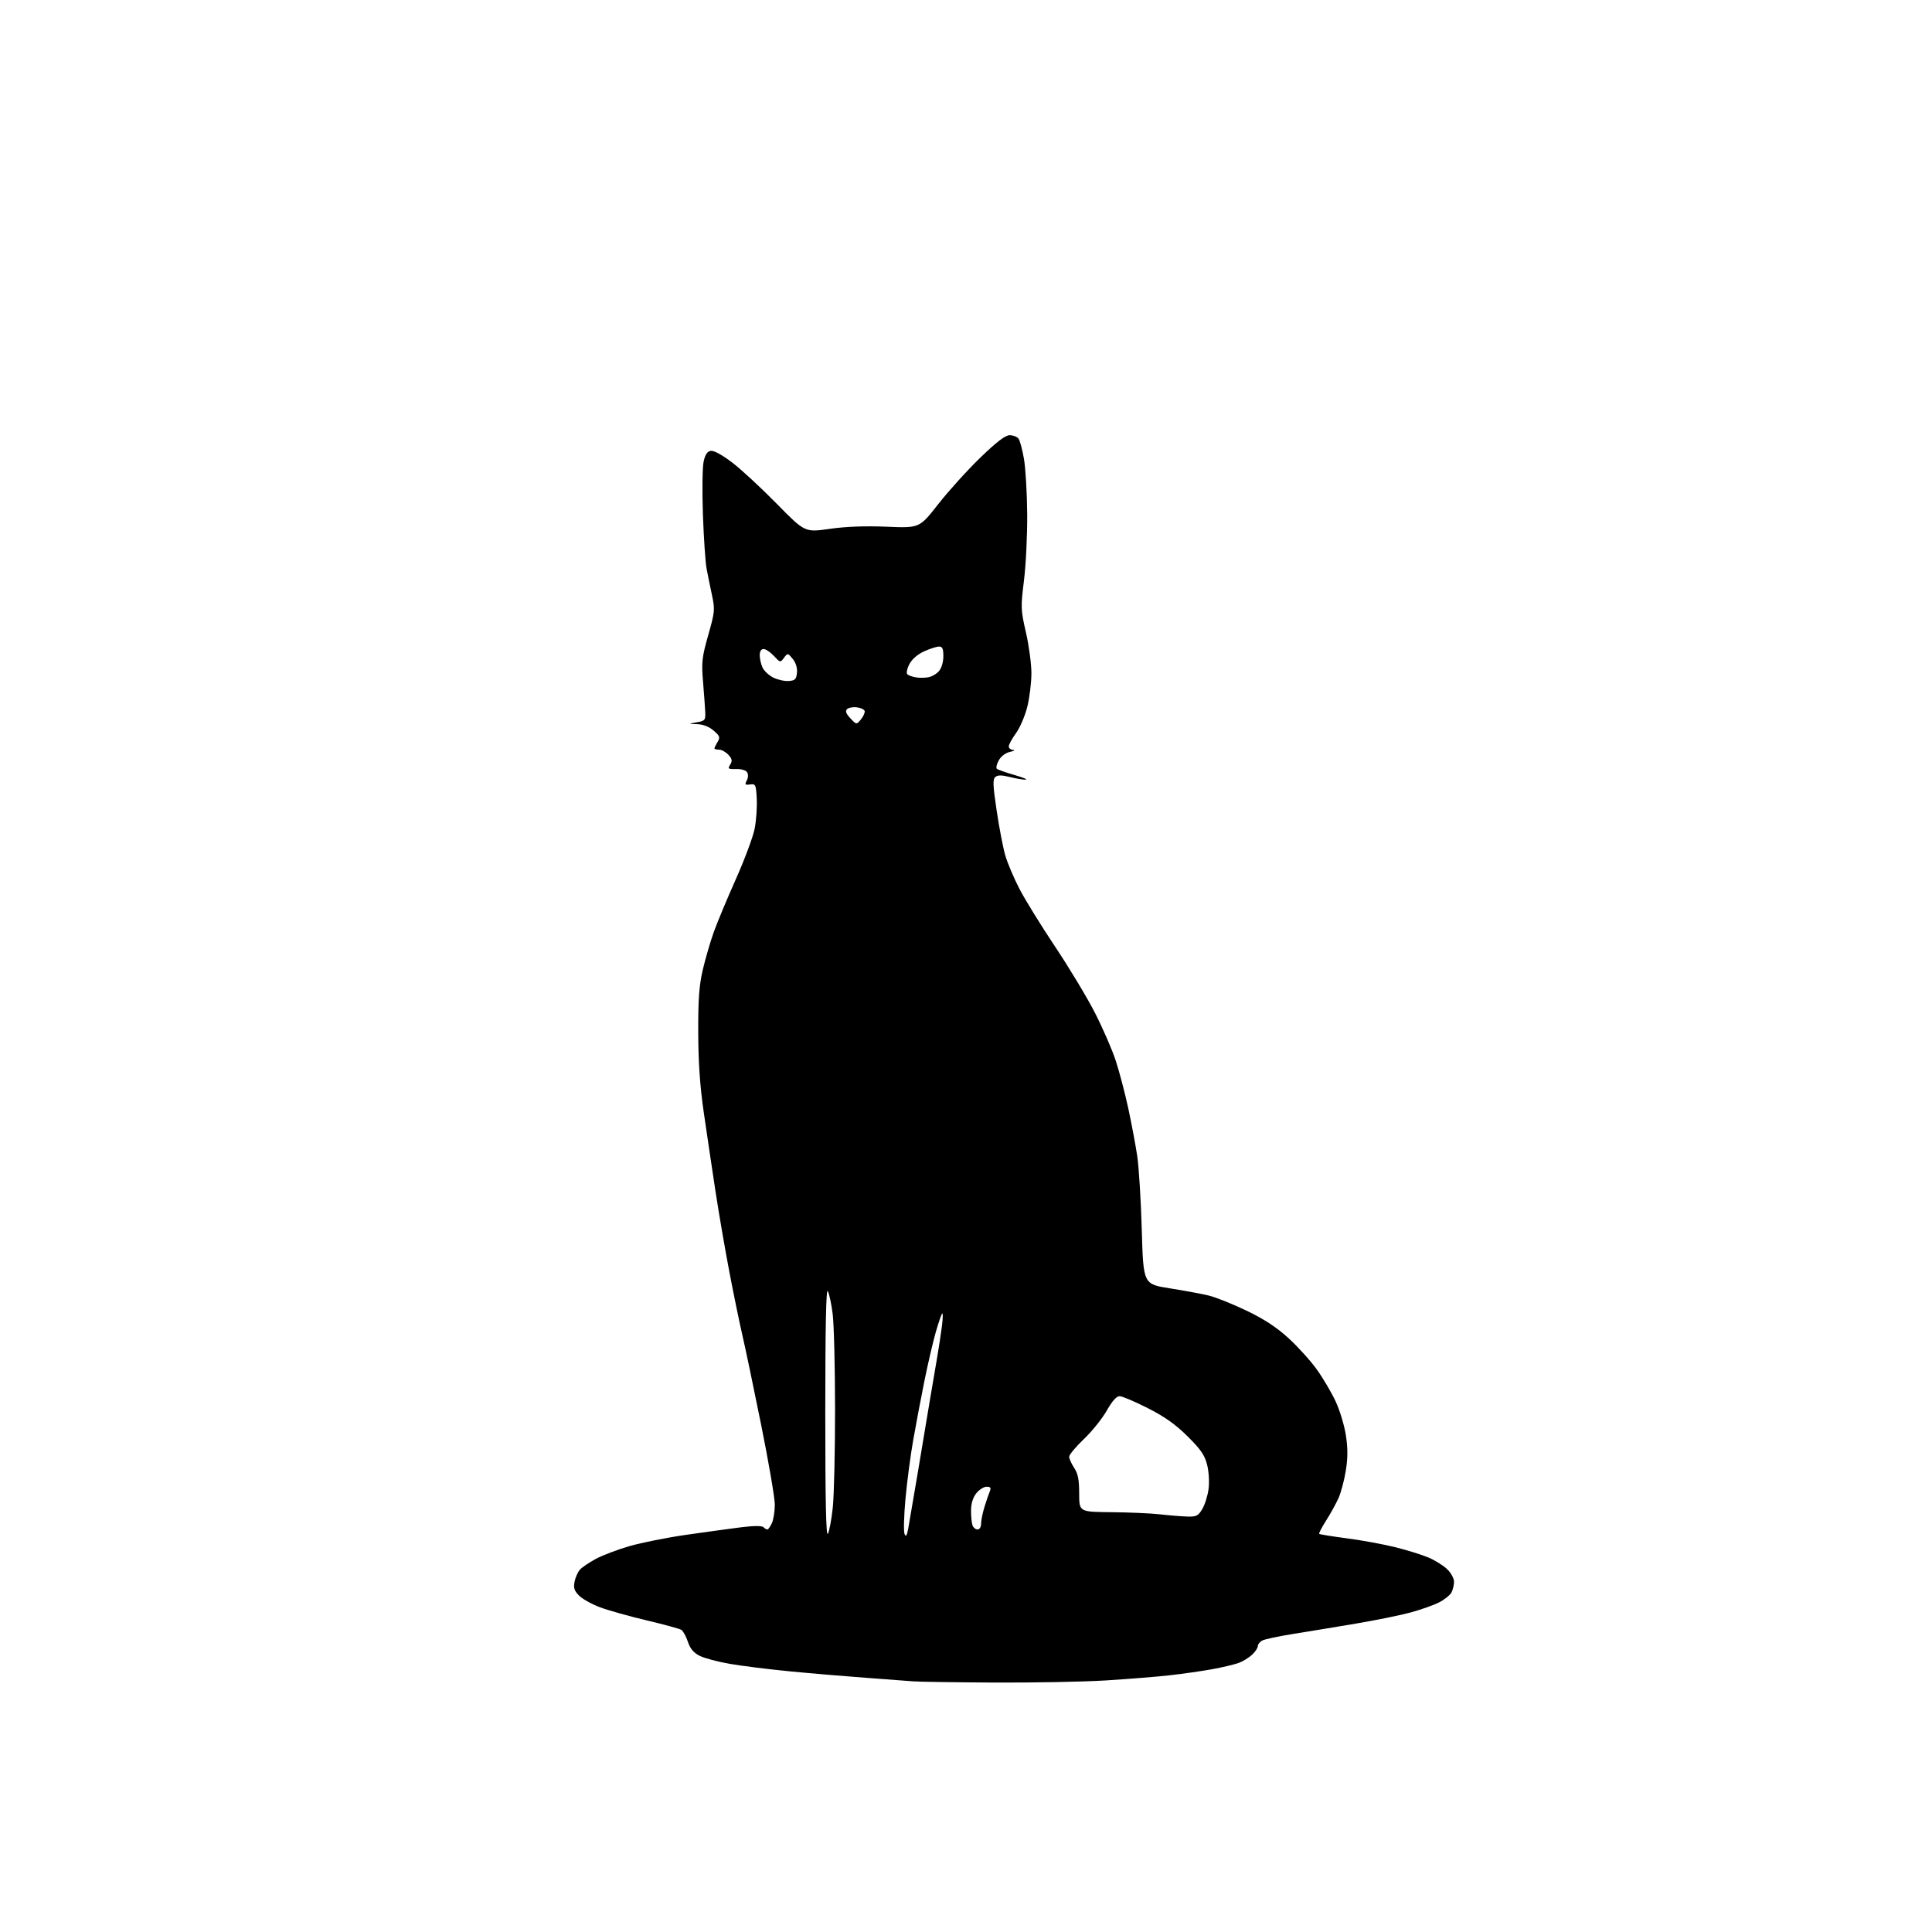 <?xml version="1.0" encoding="UTF-8" standalone="no"?>
<svg 
  version="1.1" 
  xmlns="http://www.w3.org/2000/svg" 
  xmlns:xlink="http://www.w3.org/1999/xlink" 
  xmlns:svg="http://www.w3.org/2000/svg"
  xmlns:rdf="http://www.w3.org/1999/02/22-rdf-syntax-ns#"
  xmlns:cc="http://creativecommons.org/ns#"
  xmlns:dc="http://purl.org/dc/elements/1.1/"
  viewBox="0 0 768 768"
  width="768"
  height="768"
>
<style>svg {background-color: white; }</style>"
<path stroke="none" fill="black" fill-rule="evenodd" d="M395.00,668.84C379.32,668.75 364.93,668.54 363.00,668.36C361.07,668.19 352.75,667.56 344.50,666.97C336.25,666.37 322.58,665.22 314.13,664.40C305.67,663.58 294.87,662.24 290.13,661.41C285.38,660.59 279.98,659.15 278.12,658.21C275.72,657.00 274.35,655.36 273.43,652.60C272.72,650.45 271.54,648.33 270.82,647.88C270.09,647.44 263.88,645.74 257.00,644.11C250.12,642.49 241.83,640.16 238.56,638.94C235.30,637.72 231.53,635.63 230.20,634.29C228.28,632.37 227.91,631.22 228.40,628.75C228.74,627.03 229.70,624.88 230.53,623.96C231.36,623.04 234.18,621.13 236.79,619.71C239.41,618.29 245.44,615.99 250.20,614.62C254.96,613.24 265.07,611.22 272.68,610.13C280.28,609.04 290.10,607.69 294.50,607.13C299.49,606.50 302.86,606.47 303.45,607.06C303.97,607.58 304.69,608.00 305.04,608.00C305.39,608.00 306.20,606.85 306.84,605.45C307.48,604.05 308.00,600.75 308.00,598.11C308.00,595.47 305.56,581.20 302.57,566.41C299.59,551.61 296.25,535.67 295.16,531.00C294.07,526.33 291.75,515.08 290.01,506.00C288.27,496.93 285.75,482.30 284.41,473.50C283.07,464.70 280.99,450.75 279.80,442.50C278.26,431.96 277.60,422.45 277.56,410.50C277.51,397.26 277.91,391.73 279.37,385.50C280.40,381.10 282.36,374.35 283.74,370.50C285.12,366.65 289.08,357.16 292.54,349.41C296.00,341.66 299.35,332.66 299.99,329.41C300.62,326.16 300.99,320.80 300.82,317.50C300.52,311.87 300.36,311.52 298.17,311.83C296.18,312.11 295.99,311.89 296.85,310.27C297.44,309.18 297.50,307.81 297.00,307.00C296.50,306.19 294.64,305.64 292.62,305.70C289.45,305.79 289.22,305.62 290.26,303.96C291.18,302.47 291.05,301.71 289.55,300.06C288.53,298.93 286.86,298.00 285.85,298.00C284.83,298.00 284.00,297.77 284.00,297.49C284.00,297.20 284.56,296.05 285.25,294.92C286.34,293.13 286.15,292.57 283.69,290.44C281.92,288.89 279.53,287.95 277.19,287.87C273.50,287.74 273.50,287.74 277.00,287.12C280.26,286.54 280.49,286.26 280.34,283.00C280.25,281.07 279.86,275.64 279.46,270.91C278.82,263.24 279.04,261.28 281.53,252.48C284.17,243.18 284.25,242.30 283.02,236.57C282.30,233.23 281.33,228.47 280.87,226.00C280.40,223.53 279.75,213.85 279.42,204.50C279.09,195.15 279.21,185.70 279.70,183.50C280.33,180.63 281.15,179.42 282.59,179.21C283.77,179.03 287.23,180.93 291.04,183.85C294.60,186.56 302.55,193.92 308.73,200.21C319.95,211.64 319.95,211.64 329.73,210.24C336.22,209.31 343.86,209.02 352.50,209.38C365.50,209.93 365.50,209.93 372.94,200.43C377.04,195.20 384.55,186.89 389.65,181.96C396.12,175.69 399.64,173.00 401.33,173.00C402.67,173.00 404.24,173.58 404.82,174.29C405.41,175.00 406.42,178.71 407.06,182.54C407.70,186.37 408.27,196.25 408.33,204.50C408.39,212.75 407.81,224.55 407.05,230.73C405.72,241.42 405.76,242.40 407.83,251.41C409.02,256.62 410.00,263.91 410.00,267.62C410.00,271.34 409.27,277.33 408.37,280.94C407.48,284.55 405.45,289.28 403.87,291.45C402.29,293.62 401.00,295.98 401.00,296.70C401.00,297.41 401.79,298.05 402.75,298.12C403.71,298.18 403.17,298.52 401.54,298.87C399.78,299.25 397.96,300.60 397.06,302.20C396.23,303.68 395.86,305.20 396.24,305.58C396.62,305.95 399.76,307.07 403.22,308.06C406.67,309.05 408.69,309.89 407.69,309.93C406.70,309.97 403.88,309.50 401.44,308.88C398.22,308.07 396.63,308.06 395.68,308.85C394.59,309.75 394.68,312.11 396.19,322.22C397.19,328.98 398.73,336.98 399.60,340.00C400.47,343.02 403.02,349.05 405.27,353.38C407.52,357.71 413.91,368.06 419.47,376.38C425.03,384.70 432.12,396.49 435.24,402.58C438.36,408.68 442.08,417.23 443.51,421.58C444.94,425.94 447.18,434.45 448.49,440.50C449.79,446.55 451.40,455.10 452.06,459.50C452.72,463.90 453.54,477.17 453.88,488.99C454.50,510.47 454.50,510.47 465.00,512.13C470.77,513.04 477.75,514.33 480.50,515.00C483.25,515.66 490.00,518.36 495.50,521.00C502.59,524.40 507.48,527.61 512.29,532.02C516.02,535.44 521.08,541.05 523.52,544.48C525.97,547.91 529.31,553.59 530.95,557.11C532.59,560.62 534.42,566.68 535.01,570.57C535.80,575.68 535.79,579.54 534.99,584.55C534.38,588.35 533.08,593.27 532.10,595.48C531.11,597.69 528.89,601.72 527.16,604.43C525.44,607.14 524.19,609.53 524.40,609.74C524.61,609.94 529.61,610.75 535.52,611.53C541.42,612.30 550.10,613.90 554.79,615.07C559.49,616.25 565.39,618.09 567.91,619.17C570.44,620.25 573.74,622.31 575.25,623.75C576.76,625.19 578.00,627.44 578.00,628.75C578.00,630.06 577.53,632.00 576.97,633.06C576.40,634.12 574.18,635.89 572.04,636.98C569.90,638.07 564.85,639.86 560.82,640.96C556.80,642.06 546.98,644.06 539.00,645.40C531.02,646.75 519.77,648.60 514.00,649.52C508.23,650.45 502.71,651.62 501.75,652.14C500.79,652.65 500.00,653.65 500.00,654.36C500.00,655.07 498.99,656.60 497.75,657.76C496.51,658.92 494.15,660.38 492.51,661.00C490.87,661.62 486.14,662.75 482.01,663.51C477.88,664.27 470.23,665.37 465.00,665.95C459.77,666.54 448.30,667.46 439.50,668.00C430.70,668.55 410.68,668.92 395.00,668.84zM329.09,609.72C329.66,608.75 330.54,604.02 331.05,599.22C331.55,594.43 331.96,576.77 331.95,560.00C331.94,543.23 331.51,526.21 330.99,522.20C330.47,518.18 329.60,514.13 329.05,513.20C328.39,512.06 328.06,528.01 328.06,561.50C328.06,596.40 328.37,610.96 329.09,609.72zM361.06,607.50C361.46,605.30 363.19,595.17 364.90,585.00C366.60,574.83 368.67,562.45 369.49,557.50C370.31,552.55 371.61,544.90 372.38,540.50C373.14,536.10 374.08,530.03 374.45,527.02C374.82,524.00 374.86,521.81 374.53,522.13C374.20,522.46 373.05,525.83 371.96,529.62C370.88,533.40 368.88,542.01 367.51,548.74C366.15,555.47 364.14,566.04 363.05,572.24C361.95,578.44 360.55,589.04 359.94,595.79C359.32,602.55 359.16,608.85 359.57,609.79C360.13,611.06 360.52,610.48 361.06,607.50zM388.61,608.00C389.40,608.00 390.00,606.99 390.00,605.66C390.00,604.37 390.62,601.33 391.38,598.91C392.14,596.48 393.09,593.71 393.49,592.75C394.04,591.42 393.73,591.00 392.18,591.00C391.06,591.00 389.21,592.19 388.07,593.63C386.71,595.37 386.00,597.73 386.00,600.55C386.00,602.91 386.27,605.55 386.61,606.42C386.94,607.29 387.84,608.00 388.61,608.00zM471.76,602.85C475.53,602.98 476.25,602.64 477.89,599.93C478.92,598.25 480.05,594.67 480.41,591.98C480.78,589.20 480.54,585.05 479.86,582.30C478.90,578.47 477.33,576.18 472.08,570.97C467.30,566.22 462.95,563.14 456.19,559.72C451.07,557.12 446.05,555.00 445.04,555.00C443.83,555.00 442.06,557.00 439.96,560.73C438.18,563.88 434.09,568.98 430.86,572.05C427.64,575.13 425.00,578.29 425.01,579.07C425.01,579.86 425.91,581.85 427.00,583.50C428.52,585.80 428.99,588.20 428.99,593.75C429.00,601.00 429.00,601.00 441.75,601.12C448.76,601.18 457.43,601.56 461.00,601.96C464.57,602.37 469.42,602.76 471.76,602.85zM342.27,285.92C343.26,284.70 343.90,283.20 343.71,282.60C343.51,281.99 342.09,281.35 340.55,281.17C339.01,280.99 337.28,281.32 336.69,281.91C335.94,282.66 336.34,283.73 338.05,285.55C340.47,288.13 340.47,288.13 342.27,285.92zM313.50,270.71C316.06,270.53 316.54,270.05 316.80,267.42C316.99,265.48 316.37,263.46 315.12,261.92C313.15,259.53 313.11,259.52 311.65,261.49C310.20,263.45 310.14,263.44 307.64,260.74C306.24,259.23 304.40,258.00 303.55,258.00C302.57,258.00 302.00,258.91 302.00,260.45C302.00,261.80 302.49,263.99 303.10,265.32C303.70,266.65 305.62,268.45 307.35,269.33C309.08,270.20 311.85,270.83 313.50,270.71zM369.00,269.23C370.38,268.99 372.29,267.89 373.25,266.78C374.27,265.61 375.00,263.16 375.00,260.89C375.00,257.84 374.62,257.00 373.25,257.02C372.29,257.03 369.62,257.90 367.32,258.94C364.72,260.12 362.51,262.05 361.48,264.04C360.57,265.79 360.21,267.59 360.66,268.03C361.12,268.47 362.62,269.02 364.00,269.25C365.38,269.49 367.62,269.48 369.00,269.23z" />

</svg>